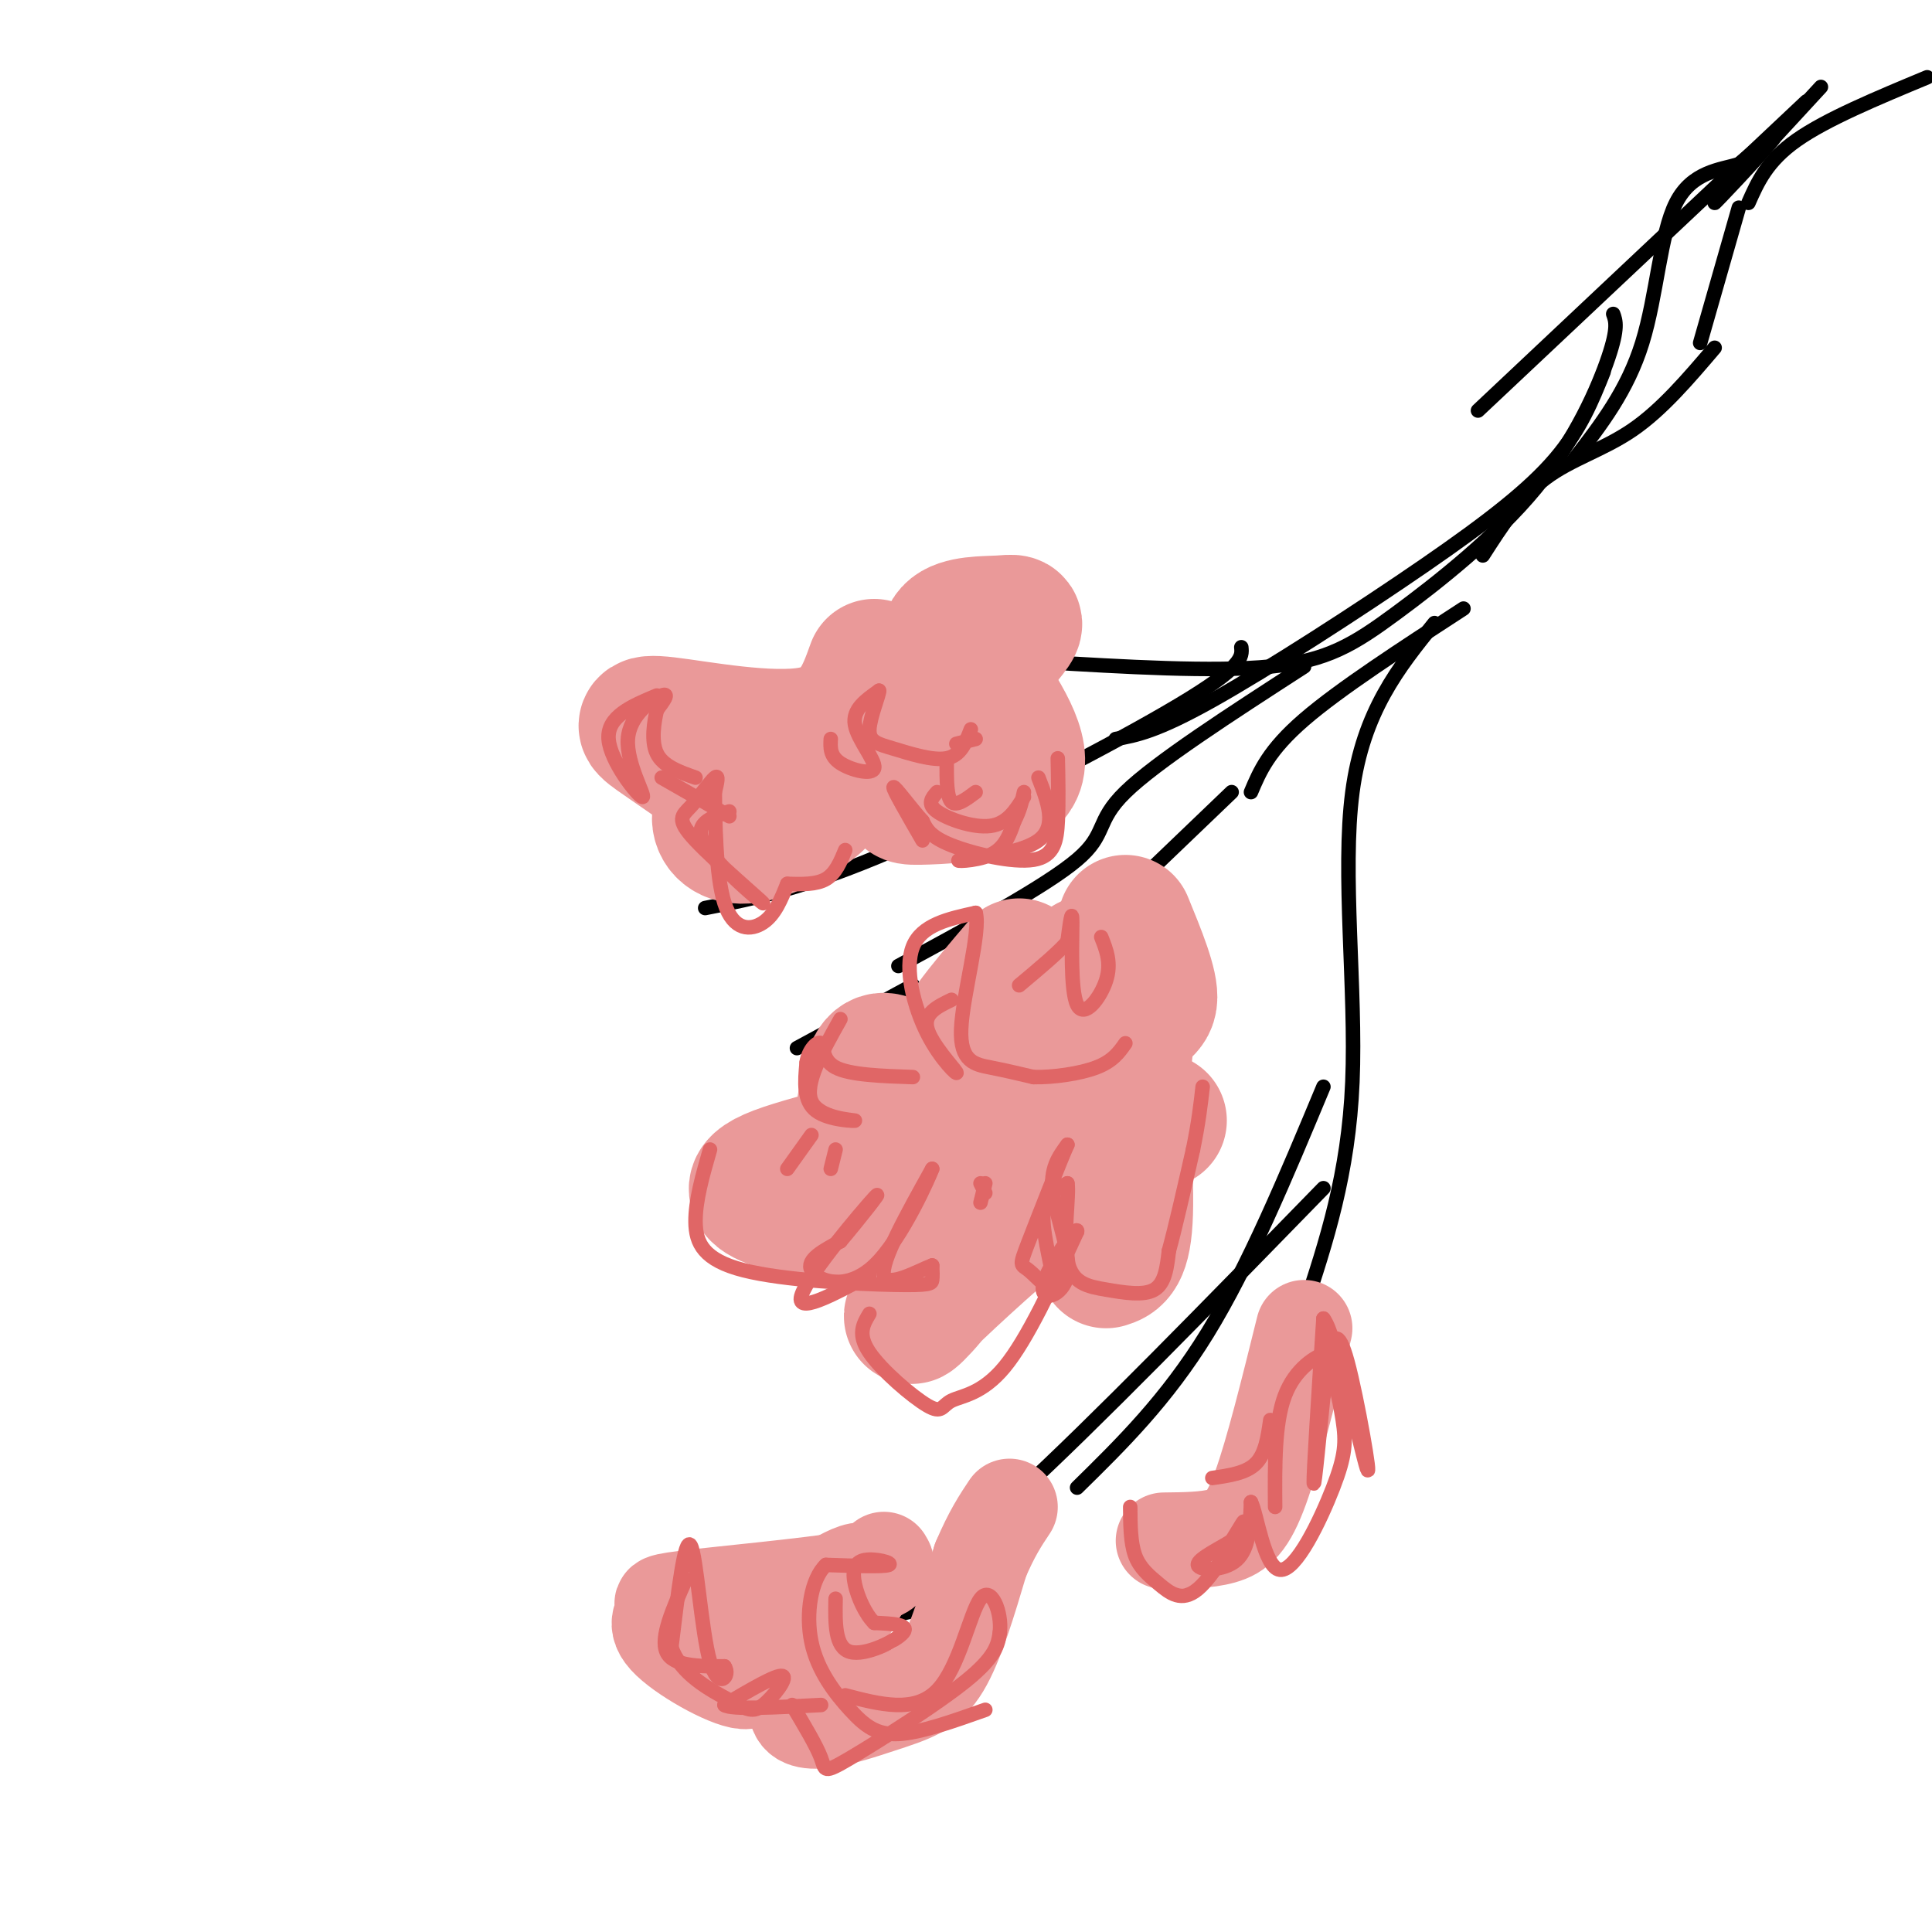 <svg viewBox='0 0 400 400' version='1.1' xmlns='http://www.w3.org/2000/svg' xmlns:xlink='http://www.w3.org/1999/xlink'><g fill='none' stroke='#000000' stroke-width='3' stroke-linecap='round' stroke-linejoin='round'><path d='M377,18c-10.778,11.689 -21.556,23.378 -22,24c-0.444,0.622 9.444,-9.822 12,-13c2.556,-3.178 -2.222,0.911 -7,5'/><path d='M360,34c-3.774,1.143 -9.708,1.500 -13,8c-3.292,6.500 -3.940,19.143 -7,29c-3.060,9.857 -8.530,16.929 -14,24'/><path d='M332,77c-2.363,5.905 -4.726,11.810 -10,18c-5.274,6.190 -13.458,12.667 -27,22c-13.542,9.333 -32.440,21.524 -44,28c-11.560,6.476 -15.780,7.238 -20,8'/><path d='M257,134c0.200,2.000 0.400,4.000 -13,12c-13.400,8.000 -40.400,22.000 -59,30c-18.600,8.000 -28.800,10.000 -39,12'/><path d='M270,138c-15.333,9.911 -30.667,19.822 -37,26c-6.333,6.178 -3.667,8.622 -10,14c-6.333,5.378 -21.667,13.689 -37,22'/><path d='M189,204c0.000,0.000 -24.000,13.000 -24,13'/><path d='M176,212c0.000,0.000 43.000,-11.000 43,-11'/><path d='M219,200c0.000,0.000 14.000,-14.000 14,-14'/><path d='M231,187c0.000,0.000 24.000,-23.000 24,-23'/><path d='M259,164c1.833,-4.333 3.667,-8.667 11,-15c7.333,-6.333 20.167,-14.667 33,-23'/><path d='M307,115c3.867,-6.022 7.733,-12.044 13,-16c5.267,-3.956 11.933,-5.844 18,-10c6.067,-4.156 11.533,-10.578 17,-17'/><path d='M352,71c0.000,0.000 8.000,-28.000 8,-28'/><path d='M362,42c1.917,-4.333 3.833,-8.667 10,-13c6.167,-4.333 16.583,-8.667 27,-13'/><path d='M374,21c0.000,0.000 -68.000,64.000 -68,64'/><path d='M334,65c0.528,1.445 1.056,2.890 -1,9c-2.056,6.110 -6.695,16.885 -15,27c-8.305,10.115 -20.274,19.569 -29,26c-8.726,6.431 -14.207,9.837 -26,11c-11.793,1.163 -29.896,0.081 -48,-1'/><path d='M215,137c-10.167,-0.333 -11.583,-0.667 -13,-1'/><path d='M202,136c-7.417,2.083 -14.833,4.167 -22,8c-7.167,3.833 -14.083,9.417 -21,15'/><path d='M159,159c0.000,0.000 38.000,-4.000 38,-4'/><path d='M199,155c0.000,0.000 17.000,-3.000 17,-3'/><path d='M240,150c0.000,0.000 0.100,0.100 0.1,0.1'/></g>
<g fill='none' stroke='#ea9999' stroke-width='28' stroke-linecap='round' stroke-linejoin='round'><path d='M181,138c-2.208,6.179 -4.417,12.357 -13,14c-8.583,1.643 -23.542,-1.250 -30,-2c-6.458,-0.750 -4.417,0.643 -1,3c3.417,2.357 8.208,5.679 13,9'/><path d='M150,162c1.641,2.643 -0.756,4.750 -1,7c-0.244,2.250 1.665,4.644 6,4c4.335,-0.644 11.096,-4.327 14,-7c2.904,-2.673 1.952,-4.337 1,-6'/><path d='M170,160c0.790,-2.515 2.267,-5.802 7,-7c4.733,-1.198 12.724,-0.307 15,2c2.276,2.307 -1.163,6.031 -3,8c-1.837,1.969 -2.071,2.184 3,2c5.071,-0.184 15.449,-0.767 18,-5c2.551,-4.233 -2.724,-12.117 -8,-20'/><path d='M202,140c-1.939,-3.151 -2.788,-1.029 -4,-2c-1.212,-0.971 -2.789,-5.033 -1,-7c1.789,-1.967 6.943,-1.837 10,-2c3.057,-0.163 4.016,-0.618 2,2c-2.016,2.618 -7.008,8.309 -12,14'/><path d='M211,200c-7.094,8.313 -14.188,16.625 -15,22c-0.812,5.375 4.659,7.812 -2,11c-6.659,3.188 -25.447,7.128 -33,10c-7.553,2.872 -3.872,4.678 0,6c3.872,1.322 7.936,2.161 12,3'/><path d='M173,252c4.984,1.777 11.443,4.719 16,3c4.557,-1.719 7.211,-8.100 6,-12c-1.211,-3.900 -6.288,-5.319 -2,-8c4.288,-2.681 17.939,-6.623 20,-2c2.061,4.623 -7.470,17.812 -17,31'/><path d='M196,264c-5.158,7.485 -9.553,10.699 -6,7c3.553,-3.699 15.056,-14.311 22,-20c6.944,-5.689 9.331,-6.455 10,-15c0.669,-8.545 -0.380,-24.870 1,-32c1.380,-7.130 5.190,-5.065 9,-3'/><path d='M232,201c0.274,1.619 -3.542,7.167 -5,13c-1.458,5.833 -0.560,11.952 2,15c2.560,3.048 6.780,3.024 11,3'/><path d='M233,191c2.702,6.583 5.405,13.167 5,16c-0.405,2.833 -3.917,1.917 -5,10c-1.083,8.083 0.262,25.167 0,34c-0.262,8.833 -2.131,9.417 -4,10'/><path d='M186,221c-1.833,-1.250 -3.667,-2.500 -5,0c-1.333,2.500 -2.167,8.750 -3,15'/></g>
<g fill='none' stroke='#000000' stroke-width='3' stroke-linecap='round' stroke-linejoin='round'><path d='M297,129c-7.400,9.156 -14.800,18.311 -17,35c-2.200,16.689 0.800,40.911 0,60c-0.800,19.089 -5.400,33.044 -10,47'/><path d='M270,271c-1.667,8.167 -0.833,5.083 0,2'/><path d='M274,225c-7.750,18.583 -15.500,37.167 -24,51c-8.500,13.833 -17.750,22.917 -27,32'/><path d='M274,246c-23.778,24.400 -47.556,48.800 -63,63c-15.444,14.200 -22.556,18.200 -28,20c-5.444,1.800 -9.222,1.400 -13,1'/><path d='M186,328c-18.083,5.000 -36.167,10.000 -36,11c0.167,1.000 18.583,-2.000 37,-5'/><path d='M187,334c6.500,-1.333 4.250,-2.167 2,-3'/></g>
<g fill='none' stroke='#ea9999' stroke-width='20' stroke-linecap='round' stroke-linejoin='round'><path d='M183,323c0.805,1.273 1.611,2.546 -7,4c-8.611,1.454 -26.637,3.091 -34,4c-7.363,0.909 -4.061,1.092 -4,2c0.061,0.908 -3.118,2.542 0,6c3.118,3.458 12.532,8.739 16,9c3.468,0.261 0.991,-4.497 2,-8c1.009,-3.503 5.505,-5.752 10,-8'/><path d='M166,332c5.568,-3.932 14.489,-9.764 13,-5c-1.489,4.764 -13.389,20.122 -14,26c-0.611,5.878 10.066,2.275 17,0c6.934,-2.275 10.124,-3.221 13,-8c2.876,-4.779 5.438,-13.389 8,-22'/><path d='M203,323c2.333,-5.500 4.167,-8.250 6,-11'/><path d='M270,275c-3.178,12.844 -6.356,25.689 -9,33c-2.644,7.311 -4.756,9.089 -8,10c-3.244,0.911 -7.622,0.956 -12,1'/></g>
<g fill='none' stroke='#e06666' stroke-width='3' stroke-linecap='round' stroke-linejoin='round'><path d='M136,144c-5.167,2.158 -10.335,4.316 -10,9c0.335,4.684 6.172,11.895 7,12c0.828,0.105 -3.354,-6.895 -3,-12c0.354,-5.105 5.244,-8.316 7,-9c1.756,-0.684 0.378,1.158 -1,3'/><path d='M136,147c-0.511,2.244 -1.289,6.356 0,9c1.289,2.644 4.644,3.822 8,5'/><path d='M137,161c0.000,0.000 14.000,8.000 14,8'/><path d='M151,168c-3.878,1.248 -7.756,2.496 -5,7c2.756,4.504 12.147,12.265 12,12c-0.147,-0.265 -9.833,-8.556 -14,-13c-4.167,-4.444 -2.814,-5.043 -1,-7c1.814,-1.957 4.090,-5.274 5,-6c0.910,-0.726 0.455,1.137 0,3'/><path d='M148,164c0.036,5.333 0.125,17.167 2,23c1.875,5.833 5.536,5.667 8,4c2.464,-1.667 3.732,-4.833 5,-8'/><path d='M163,183c3.000,0.083 6.000,0.167 8,-1c2.000,-1.167 3.000,-3.583 4,-6'/><path d='M172,153c-0.095,1.774 -0.190,3.548 2,5c2.190,1.452 6.667,2.583 7,1c0.333,-1.583 -3.476,-5.881 -4,-9c-0.524,-3.119 2.238,-5.060 5,-7'/><path d='M182,143c0.177,0.537 -1.880,5.381 -2,8c-0.120,2.619 1.699,3.013 5,4c3.301,0.987 8.086,2.568 11,2c2.914,-0.568 3.957,-3.284 5,-6'/><path d='M198,154c0.000,0.000 4.000,-1.000 4,-1'/><path d='M196,158c0.000,3.500 0.000,7.000 1,8c1.000,1.000 3.000,-0.500 5,-2'/><path d='M194,164c-1.067,1.222 -2.133,2.444 0,4c2.133,1.556 7.467,3.444 11,3c3.533,-0.444 5.267,-3.222 7,-6'/><path d='M215,161c1.958,5.054 3.917,10.107 0,13c-3.917,2.893 -13.708,3.625 -16,4c-2.292,0.375 2.917,0.393 6,-1c3.083,-1.393 4.042,-4.196 5,-7'/><path d='M210,170c1.167,-2.167 1.583,-4.083 2,-6'/><path d='M219,157c0.095,4.530 0.190,9.060 0,13c-0.190,3.940 -0.667,7.292 -5,8c-4.333,0.708 -12.524,-1.226 -17,-3c-4.476,-1.774 -5.238,-3.387 -6,-5'/><path d='M191,170c-2.533,-2.822 -5.867,-7.378 -6,-7c-0.133,0.378 2.933,5.689 6,11'/><path d='M174,211c-3.780,6.732 -7.560,13.464 -6,17c1.560,3.536 8.458,3.875 9,4c0.542,0.125 -5.274,0.036 -8,-2c-2.726,-2.036 -2.363,-6.018 -2,-10'/><path d='M167,220c0.381,-2.726 2.333,-4.542 3,-4c0.667,0.542 0.048,3.440 3,5c2.952,1.560 9.476,1.780 16,2'/><path d='M197,207c-2.930,1.407 -5.860,2.813 -5,6c0.860,3.187 5.509,8.153 6,9c0.491,0.847 -3.175,-2.426 -6,-8c-2.825,-5.574 -4.807,-13.450 -3,-18c1.807,-4.550 7.404,-5.775 13,-7'/><path d='M202,189c1.083,3.893 -2.708,17.125 -3,24c-0.292,6.875 2.917,7.393 6,8c3.083,0.607 6.042,1.304 9,2'/><path d='M214,223c4.022,0.089 9.578,-0.689 13,-2c3.422,-1.311 4.711,-3.156 6,-5'/><path d='M228,194c1.077,2.708 2.155,5.417 1,9c-1.155,3.583 -4.542,8.042 -6,5c-1.458,-3.042 -0.988,-13.583 -1,-17c-0.012,-3.417 -0.506,0.292 -1,4'/><path d='M221,195c-1.833,2.167 -5.917,5.583 -10,9'/><path d='M147,238c-1.525,5.301 -3.049,10.603 -3,15c0.049,4.397 1.673,7.890 10,10c8.327,2.110 23.357,2.837 31,3c7.643,0.163 7.898,-0.239 8,-1c0.102,-0.761 0.051,-1.880 0,-3'/><path d='M193,262c-2.667,0.956 -9.333,4.844 -10,2c-0.667,-2.844 4.667,-12.422 10,-22'/><path d='M193,242c-0.321,0.988 -6.125,14.458 -12,20c-5.875,5.542 -11.821,3.155 -13,1c-1.179,-2.155 2.411,-4.077 6,-6'/><path d='M174,257c3.571,-4.202 9.500,-11.708 7,-9c-2.500,2.708 -13.429,15.631 -15,20c-1.571,4.369 6.214,0.185 14,-4'/><path d='M180,272c-1.271,2.116 -2.542,4.233 0,8c2.542,3.767 8.898,9.185 12,11c3.102,1.815 2.951,0.027 5,-1c2.049,-1.027 6.300,-1.293 11,-7c4.700,-5.707 9.850,-16.853 15,-28'/><path d='M223,255c0.375,-1.959 -6.188,7.145 -7,11c-0.812,3.855 4.128,2.461 5,-2c0.872,-4.461 -2.322,-11.989 -3,-17c-0.678,-5.011 1.161,-7.506 3,-10'/><path d='M221,237c-1.254,2.721 -5.888,14.525 -8,20c-2.112,5.475 -1.700,4.622 0,6c1.700,1.378 4.688,4.986 5,3c0.312,-1.986 -2.054,-9.568 -2,-14c0.054,-4.432 2.527,-5.716 5,-7'/><path d='M221,245c0.439,2.203 -0.965,11.209 0,16c0.965,4.791 4.298,5.367 8,6c3.702,0.633 7.772,1.324 10,0c2.228,-1.324 2.614,-4.662 3,-8'/><path d='M242,259c1.333,-4.833 3.167,-12.917 5,-21'/><path d='M247,238c1.167,-5.667 1.583,-9.333 2,-13'/><path d='M142,327c-2.667,6.000 -5.333,12.000 -4,15c1.333,3.000 6.667,3.000 12,3'/><path d='M150,345c1.369,1.917 -1.208,5.208 -3,-1c-1.792,-6.208 -2.798,-21.917 -4,-24c-1.202,-2.083 -2.601,9.458 -4,21'/><path d='M139,341c1.777,5.565 8.219,8.976 12,11c3.781,2.024 4.903,2.660 7,1c2.097,-1.660 5.171,-5.617 4,-6c-1.171,-0.383 -6.585,2.809 -12,6'/><path d='M150,353c1.333,1.000 10.667,0.500 20,0'/><path d='M164,353c2.530,4.232 5.060,8.464 6,11c0.940,2.536 0.292,3.375 6,0c5.708,-3.375 17.774,-10.964 24,-16c6.226,-5.036 6.613,-7.518 7,-10'/><path d='M207,338c0.488,-4.250 -1.792,-9.875 -4,-7c-2.208,2.875 -4.345,14.250 -9,19c-4.655,4.750 -11.827,2.875 -19,1'/><path d='M173,331c-0.089,5.044 -0.178,10.089 3,11c3.178,0.911 9.622,-2.311 11,-4c1.378,-1.689 -2.311,-1.844 -6,-2'/><path d='M181,336c-1.834,-1.802 -3.419,-5.308 -4,-8c-0.581,-2.692 -0.156,-4.571 2,-5c2.156,-0.429 6.045,0.592 5,1c-1.045,0.408 -7.022,0.204 -13,0'/><path d='M171,324c-3.073,2.871 -4.257,10.048 -3,16c1.257,5.952 4.954,10.679 8,14c3.046,3.321 5.442,5.234 10,5c4.558,-0.234 11.279,-2.617 18,-5'/><path d='M234,312c0.024,3.686 0.048,7.372 1,10c0.952,2.628 2.833,4.199 5,6c2.167,1.801 4.622,3.831 8,1c3.378,-2.831 7.679,-10.523 9,-13c1.321,-2.477 -0.340,0.262 -2,3'/><path d='M255,319c-2.333,1.512 -7.167,3.792 -7,5c0.167,1.208 5.333,1.345 8,-1c2.667,-2.345 2.833,-7.173 3,-12'/><path d='M259,311c1.200,2.176 2.700,13.616 6,14c3.300,0.384 8.400,-10.289 11,-17c2.600,-6.711 2.700,-9.461 2,-14c-0.700,-4.539 -2.200,-10.868 -3,-12c-0.800,-1.132 -0.900,2.934 -1,7'/><path d='M274,289c-0.689,6.600 -1.911,19.600 -2,18c-0.089,-1.600 0.956,-17.800 2,-34'/><path d='M274,273c2.536,3.036 7.875,27.625 9,31c1.125,3.375 -1.964,-14.464 -4,-22c-2.036,-7.536 -3.018,-4.768 -4,-2'/><path d='M275,280c-2.533,0.667 -6.867,3.333 -9,9c-2.133,5.667 -2.067,14.333 -2,23'/><path d='M263,294c-0.500,3.500 -1.000,7.000 -3,9c-2.000,2.000 -5.500,2.500 -9,3'/><path d='M168,235c0.000,0.000 -5.000,7.000 -5,7'/><path d='M173,238c0.000,0.000 -1.000,4.000 -1,4'/><path d='M203,245c0.000,0.000 1.000,2.000 1,2'/><path d='M204,245c0.000,0.000 -1.000,4.000 -1,4'/></g>
</svg>